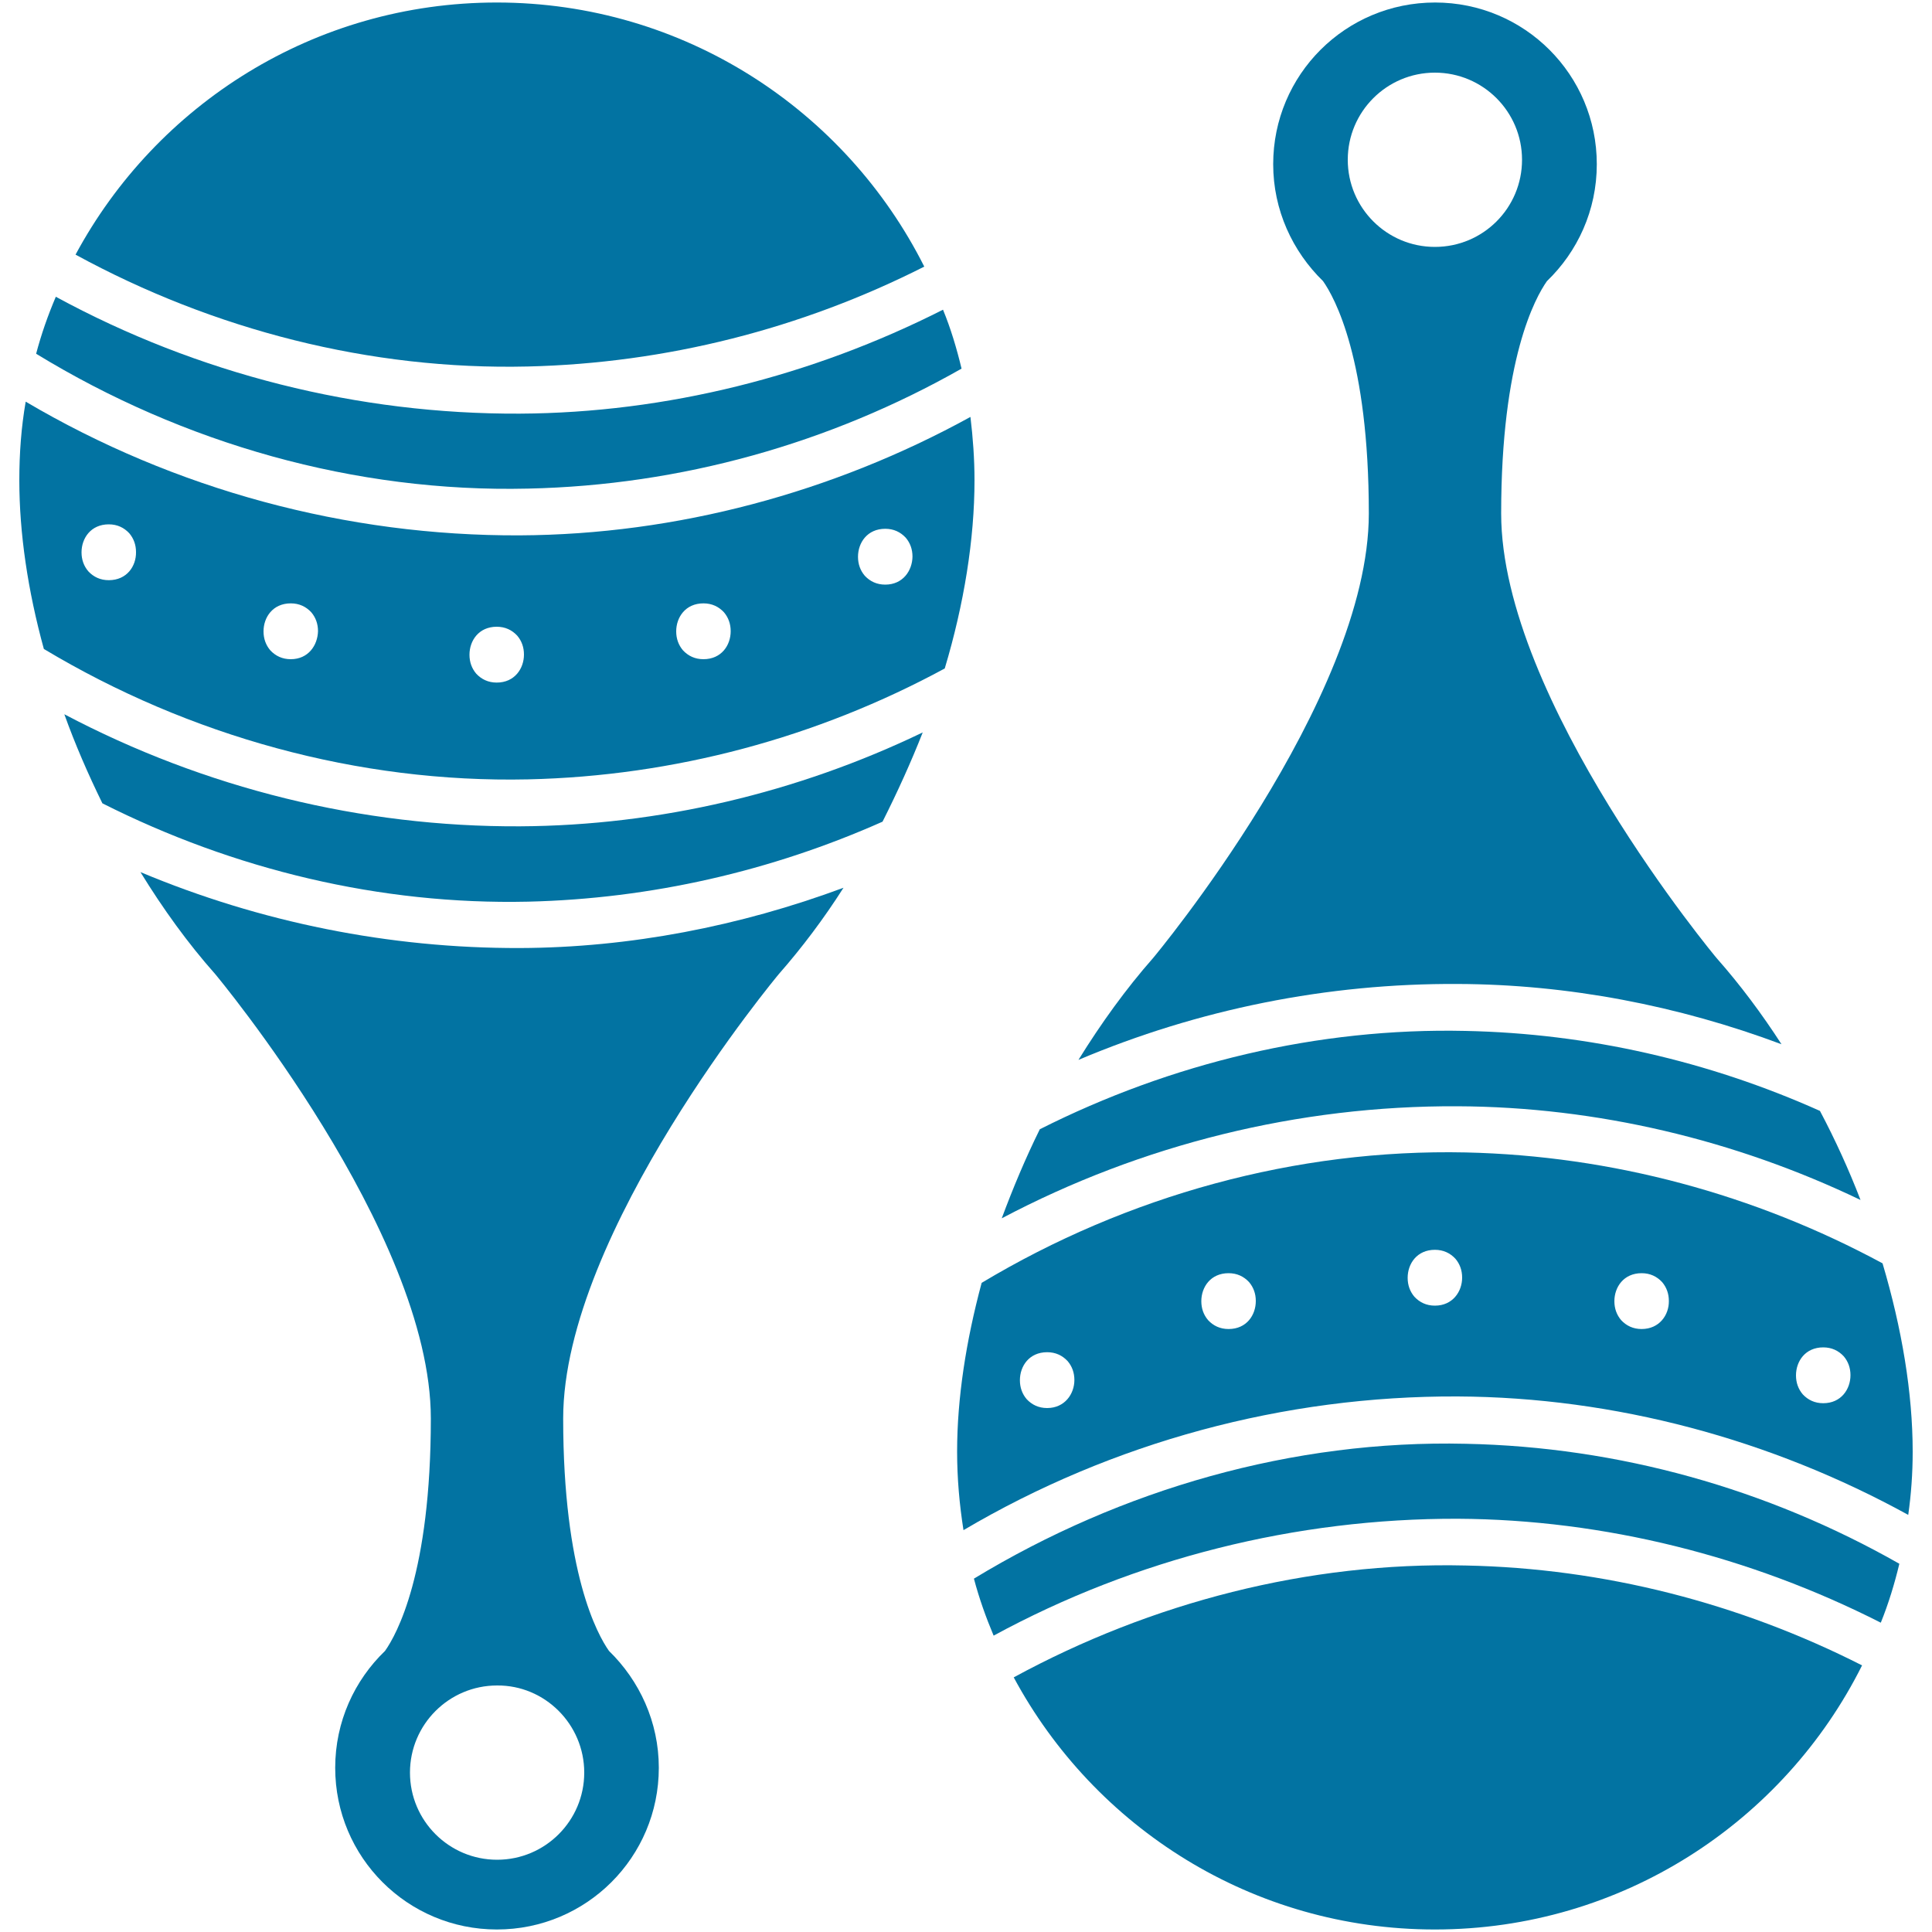 <svg xmlns="http://www.w3.org/2000/svg" viewBox="0 0 1000 1000" style="fill:#0273a2">
<title>Maracas Couple SVG icon</title>
<g><path d="M504.4,248.6c0-11-0.8-22-2.1-32.8c-71.1,39.1-152.1,60.9-233.2,61.3c-89.8,0.4-178.7-23.7-255.8-69.2C11,221.1,10,234.6,10,248.6c0,27.4,4.4,57.1,12.7,87.3c75.2,45.1,162.7,69.4,250.6,67.5c75.6-1.7,149.6-21.6,215.7-57.4C499,312.6,504.4,279.1,504.4,248.6z M56.3,300.3c-4.4,0-7.9-1.7-10.6-4.6c-2.3-2.7-3.5-6-3.5-9.8c0-7.3,4.8-14.5,14.1-14.5c4.4,0,7.9,1.7,10.6,4.6c2.3,2.7,3.5,6,3.5,9.8C70.5,293,65.7,300.3,56.3,300.3z M150.5,341.2c-4.4,0-7.9-1.7-10.6-4.6c-2.3-2.7-3.5-6-3.5-9.8c0-7.3,4.8-14.5,14.1-14.5c4.4,0,7.9,1.7,10.6,4.6c2.3,2.7,3.5,6,3.5,9.8C164.4,334,159.6,341.2,150.5,341.2z M257.1,353.3c-4.4,0-7.9-1.7-10.6-4.6c-2.3-2.7-3.5-6-3.5-9.8c0-7.3,4.8-14.5,14.1-14.5c4.4,0,7.9,1.7,10.6,4.6c2.3,2.7,3.5,6,3.5,9.8C271.2,346,266.4,353.3,257.1,353.3z M364.1,341.2c-4.4,0-7.9-1.7-10.6-4.6c-2.3-2.7-3.5-6-3.5-9.8c0-7.3,4.8-14.5,14.1-14.5c4.4,0,7.9,1.7,10.6,4.6c2.3,2.7,3.5,6,3.5,9.8C378.2,334,373.4,341.2,364.1,341.2z M458.2,302.6c-4.4,0-7.9-1.7-10.6-4.6c-2.3-2.7-3.5-6-3.5-9.8c0-7.3,4.8-14.5,14.1-14.5c4.4,0,7.9,1.7,10.6,4.6c2.3,2.7,3.5,6,3.5,9.8C472.2,295.3,467.4,302.6,458.2,302.6z"/><path d="M477.6,379.1c-64.8,31.2-136.5,48.2-208.4,48.6c-82.1,0.4-163.3-19.7-235.9-58c5.6,15.6,12.3,31,19.7,46.1c68,34.3,143.8,52.6,220.3,50.9c63.6-1.5,125.9-15.8,183.5-41.4C464.5,410,471.5,394.6,477.6,379.1z"/><path d="M273.1,189.7c71.7-1.7,141.7-19.5,205.3-51.7C437.7,57,353.9,1.3,257.1,1.3c-94.3,0-176.2,52.8-218,130.5C110.6,170.8,191.6,191.6,273.1,189.7z"/><path d="M436.6,459.5c-53.6,19.9-110.6,31-167.5,31.2c-67.5,0.2-134.4-13.3-196.4-39.3c11.6,18.9,24.5,36.8,38.7,52.8c0,0,111.6,133.6,111.6,230c0,80-17.7,111.8-23.7,120.3c-15.8,15.2-25.8,36.6-25.8,60.5c0,46.3,37.4,83.7,83.7,83.7S341,961.3,341,915c0-23.7-10-45.1-25.8-60.5c-6-8.5-23.7-40.5-23.7-120.3c0-96.4,111.6-230,111.6-230C415.2,490.4,426.4,475.5,436.6,459.5z M302.4,917.5c0,24.9-20.2,45.1-45.1,45.1s-45.1-20.2-45.1-45.1s20.2-45.1,45.1-45.1C282,872.2,302.4,892.5,302.4,917.5z"/><path d="M18.7,183.1c76.1,46.5,165,71.9,254.6,69.8c79-1.7,156.1-23.3,224.4-62.1c-2.5-10.4-5.6-20.8-9.6-30.5c-67.7,34.3-143.2,53.4-219,53.8c-83.7,0.4-166.9-20.6-240.2-60.5C24.8,163.2,21.4,172.9,18.7,183.1z"/><path d="M777,265.8c0-80,17.7-111.8,23.7-120.3c15.8-15.2,25.8-36.6,25.8-60.5c0-46.3-37.4-83.7-83.7-83.7C696.4,1.3,659,38.7,659,85c0,23.7,10,45.1,25.8,60.5c6,8.5,23.7,40.5,23.7,120.3c0,96.4-111.6,230-111.6,230c-14.1,16-27,33.9-38.7,52.8c61.9-26.2,128.8-39.7,196.4-39.3c57.1,0.2,114.1,11.2,167.5,31.2c-10.2-15.8-21.4-30.8-33.5-44.5C888.6,496.1,777,362.2,777,265.8z M742.7,127.8c-24.9,0-45.1-20.2-45.1-45.1s20.2-45.1,45.1-45.1c24.9,0,45.1,20.2,45.1,45.1S767.7,127.8,742.7,127.8z"/><path d="M983.1,809.4c-68.4-38.9-145.5-60.5-224.4-62.1c-89.4-2.1-178.3,23.5-254.6,69.8c2.7,10.2,6.2,20,10.2,29.5c73.4-39.9,156.5-60.7,240.2-60.5c75.8,0.4,151.5,19.5,219,53.8C977.5,830,980.6,819.8,983.1,809.4z"/><path d="M524.7,868.2c41.8,77.7,123.6,130.5,218,130.5c96.8,0,180.6-55.7,221.1-136.7c-63.4-32.2-133.6-50.3-205.3-51.7C677.3,808.4,596,829.4,524.7,868.2z"/><path d="M963,621.1c-6-15.6-13.1-31.2-21-46.1c-57.6-25.8-119.9-40.1-183.5-41.4c-76.3-1.7-152.3,16.6-220.3,50.9c-7.5,15.2-13.9,30.5-19.7,46.1c72.3-38.2,153.6-58.4,235.9-58C826.5,572.9,898.2,590,963,621.1z"/><path d="M990,751.4c0-30.5-5.6-63.8-15.6-97.5c-66.1-35.7-140.1-55.7-215.7-57.4c-87.9-1.9-175.4,22.4-250.6,67.5c-8.1,30.1-12.7,59.8-12.7,87.3c0,13.9,1.2,27.4,3.3,40.7c77.1-45.5,166-69.6,255.8-69.2c81.3,0.4,162.1,22.2,233.2,61.3C989.2,773.5,990,762.7,990,751.4z M542,728.8c-4.4,0-7.9-1.7-10.6-4.6c-2.3-2.7-3.5-6-3.5-9.8c0-7.3,4.8-14.5,14.1-14.5c4.4,0,7.9,1.7,10.6,4.6c2.3,2.7,3.5,6,3.5,9.8C556.1,721.5,551.1,728.8,542,728.8z M635.9,687.9c-4.4,0-7.9-1.7-10.6-4.6c-2.3-2.7-3.5-6-3.5-9.8c0-7.3,4.8-14.5,14.1-14.5c4.4,0,7.9,1.7,10.6,4.6c2.3,2.7,3.5,6,3.5,9.8C650,680.6,645.3,687.9,635.9,687.9z M742.7,675.8c-4.4,0-7.9-1.7-10.6-4.6c-2.3-2.7-3.5-6-3.5-9.8c0-7.3,4.8-14.5,14.1-14.5c4.4,0,7.9,1.7,10.6,4.6c2.3,2.7,3.5,6,3.5,9.8C756.8,668.5,751.9,675.8,742.7,675.8z M849.7,687.9c-4.4,0-7.9-1.7-10.6-4.6c-2.3-2.7-3.5-6-3.5-9.8c0-7.3,4.8-14.5,14.1-14.5c4.4,0,7.9,1.7,10.6,4.6c2.3,2.7,3.5,6,3.5,9.8C863.9,680.6,858.9,687.9,849.7,687.9z M943.7,726.3c-4.4,0-7.9-1.7-10.6-4.6c-2.3-2.7-3.5-6-3.5-9.8c0-7.3,4.8-14.5,14.1-14.5c4.4,0,7.9,1.7,10.6,4.6c2.3,2.7,3.5,6,3.5,9.8C957.8,719,953,726.3,943.7,726.3z"/></g>
</svg>